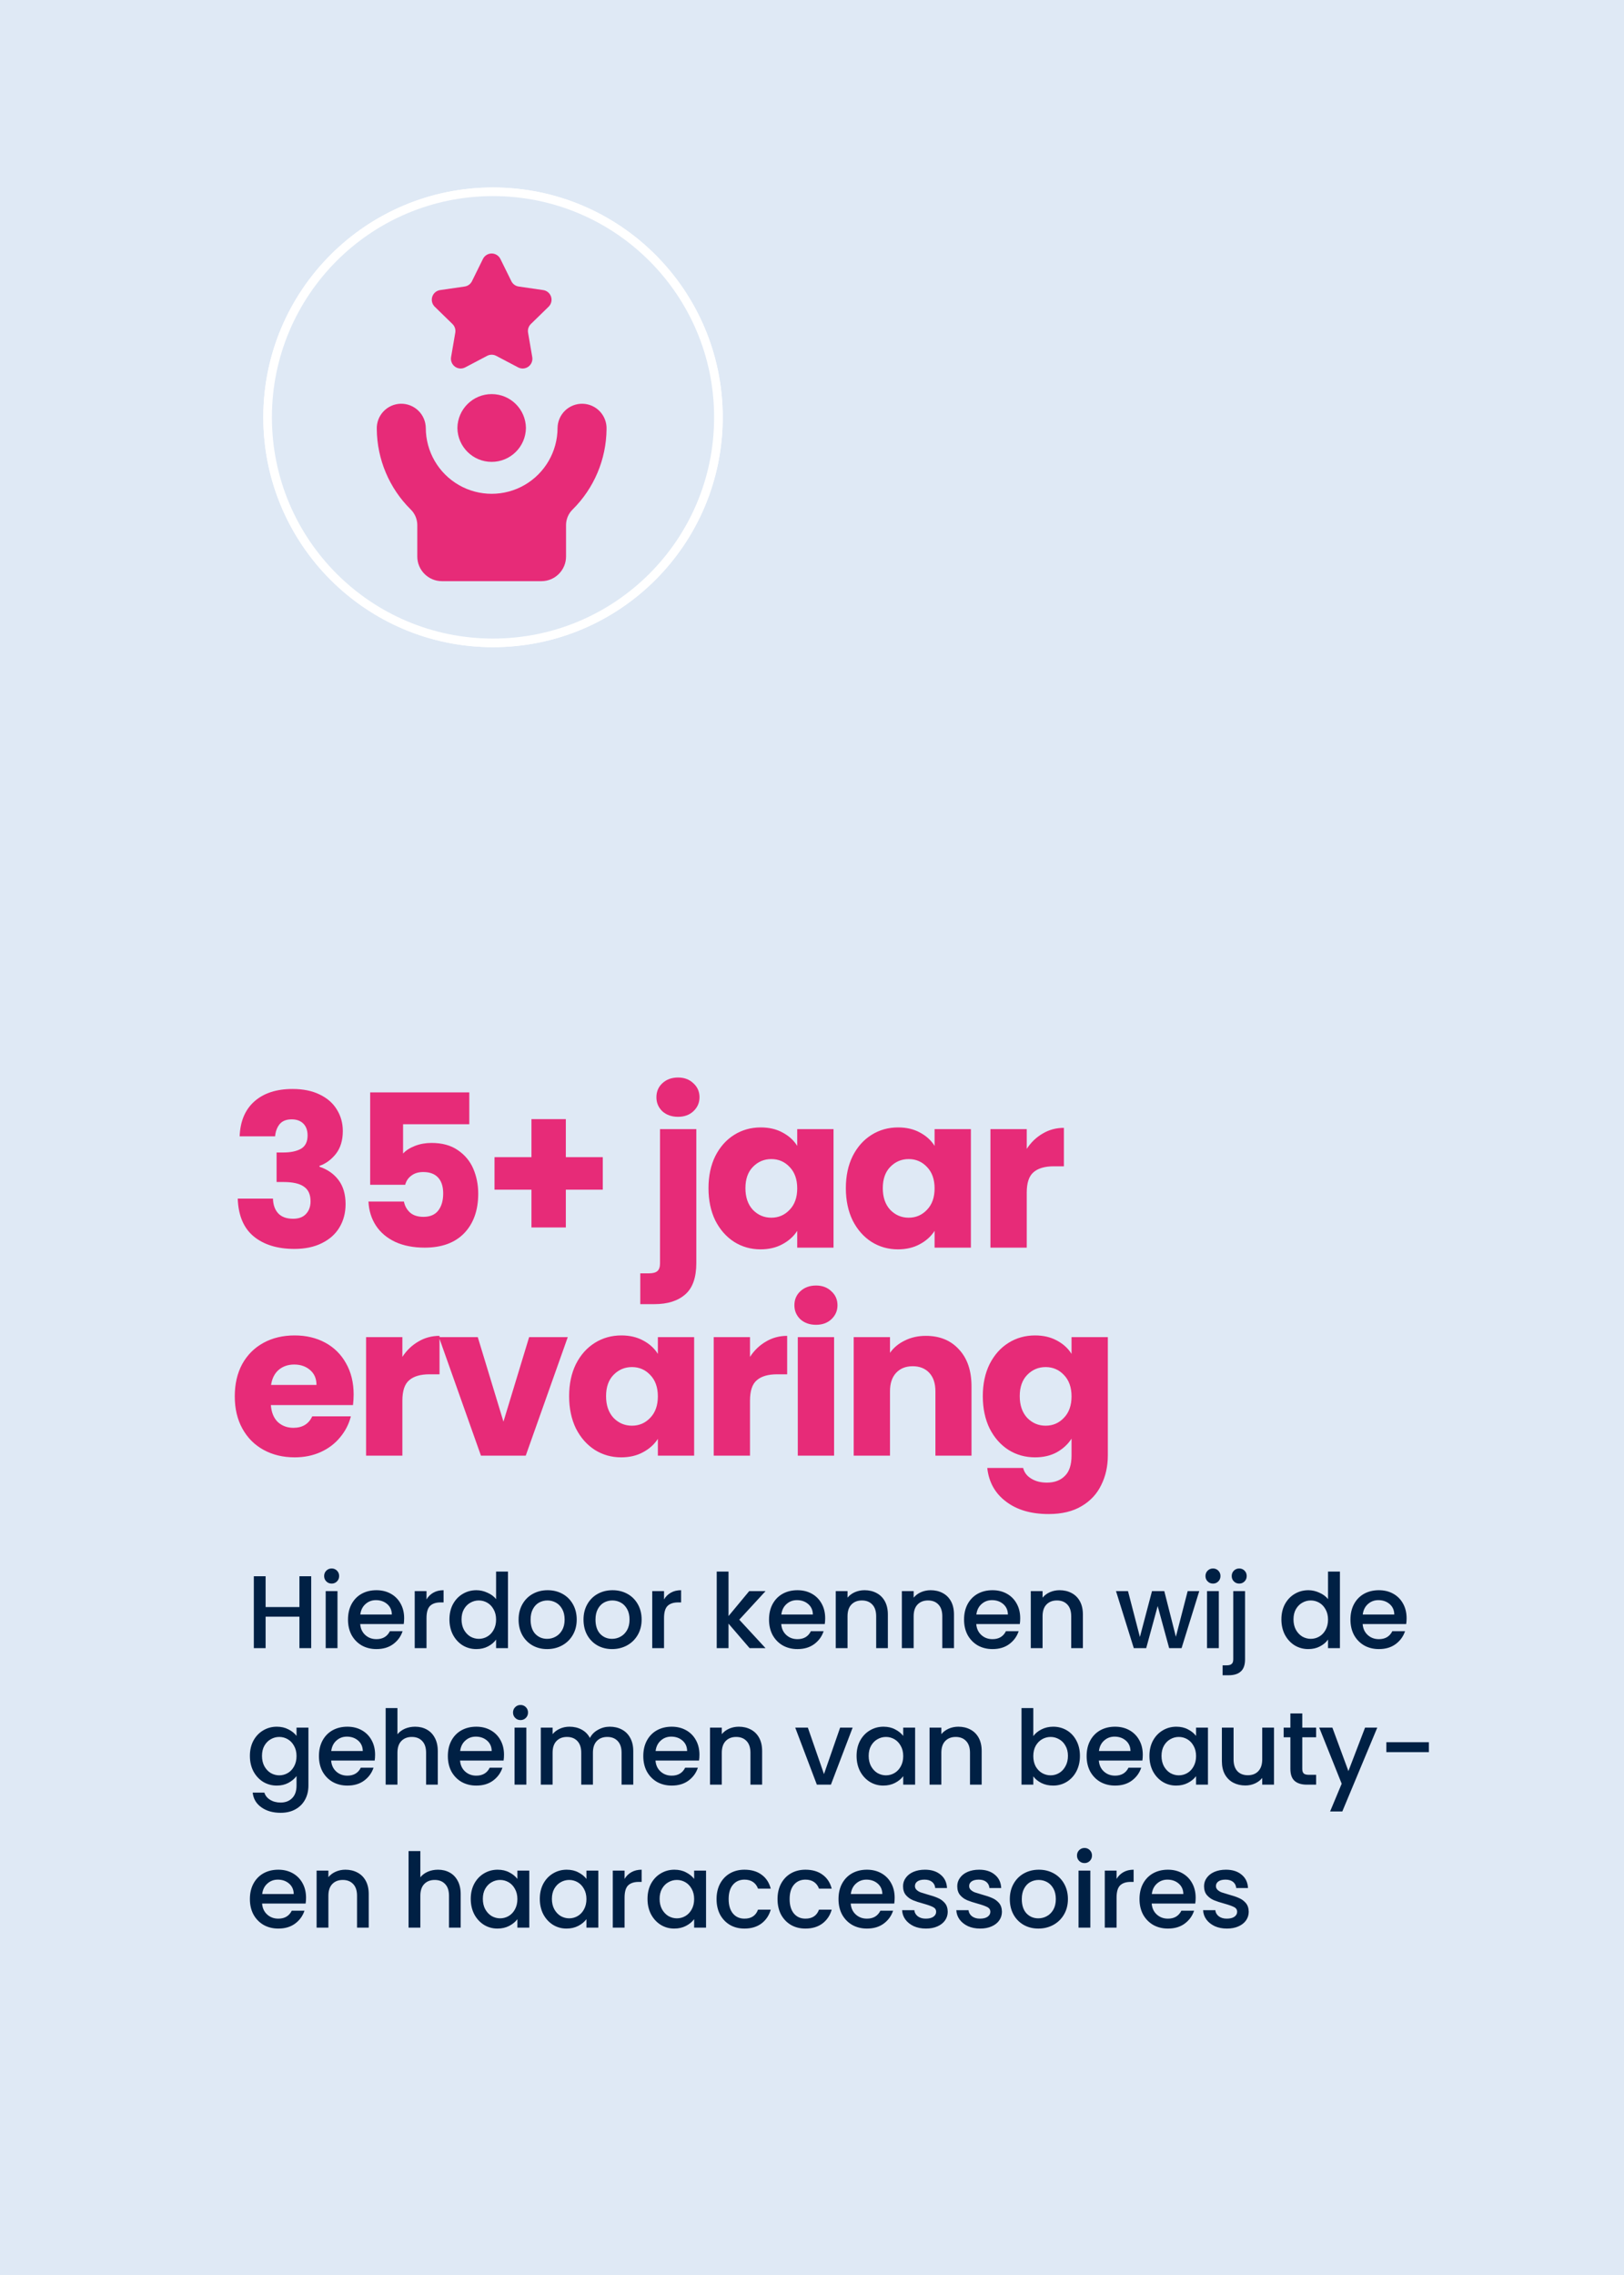 <svg xmlns="http://www.w3.org/2000/svg" width="250" height="350" viewBox="0 0 250 350" fill="none"><rect x="0" y="0" width="250" height="350" fill="#333333" stroke="none"/><g clip-path="url(#clip0_1364_1004)"><path d="M258.51 -8.5H-8.5V358.51H258.51V-8.5Z" fill="#DFE9F5"/><g clip-path="url(#clip1_1364_1004)"><path d="M242.626 12.481H6.482V337.065H242.626V12.481Z" fill="#DFE9F5"/><path d="M75.894 29.506C95.058 29.506 110.594 45.041 110.594 64.205C110.594 83.369 95.058 98.904 75.894 98.904C56.731 98.904 41.195 83.369 41.195 64.205C41.195 45.041 56.731 29.506 75.894 29.506Z" fill="#BCE5DF" stroke="white" stroke-width="1.327"/><path d="M36.892 174.823C36.979 172.492 37.742 170.695 39.179 169.431C40.617 168.168 42.567 167.536 45.029 167.536C46.662 167.536 48.056 167.819 49.211 168.386C50.387 168.952 51.27 169.725 51.858 170.706C52.468 171.686 52.773 172.786 52.773 174.006C52.773 175.444 52.413 176.62 51.694 177.535C50.976 178.428 50.137 179.038 49.178 179.365V179.496C50.42 179.91 51.4 180.596 52.119 181.554C52.838 182.513 53.198 183.744 53.198 185.247C53.198 186.597 52.882 187.795 52.25 188.841C51.64 189.865 50.736 190.671 49.538 191.259C48.361 191.847 46.956 192.141 45.323 192.141C42.709 192.141 40.617 191.499 39.049 190.213C37.502 188.928 36.685 186.989 36.598 184.397H42.022C42.044 185.356 42.316 186.118 42.839 186.684C43.362 187.229 44.124 187.501 45.127 187.501C45.976 187.501 46.63 187.262 47.087 186.782C47.566 186.281 47.806 185.628 47.806 184.822C47.806 183.776 47.468 183.025 46.793 182.567C46.139 182.088 45.083 181.848 43.623 181.848H42.578V177.306H43.623C44.734 177.306 45.628 177.121 46.303 176.751C47 176.359 47.349 175.672 47.349 174.692C47.349 173.908 47.131 173.298 46.695 172.862C46.259 172.427 45.66 172.209 44.898 172.209C44.07 172.209 43.449 172.459 43.035 172.96C42.643 173.461 42.414 174.082 42.349 174.823H36.892ZM72.244 172.96H62.049V177.47C62.485 176.99 63.095 176.598 63.879 176.293C64.663 175.988 65.513 175.836 66.428 175.836C68.062 175.836 69.412 176.206 70.48 176.947C71.569 177.688 72.364 178.646 72.865 179.822C73.366 180.999 73.617 182.273 73.617 183.646C73.617 186.194 72.898 188.22 71.46 189.723C70.022 191.205 67.996 191.945 65.382 191.945C63.64 191.945 62.126 191.651 60.84 191.063C59.555 190.453 58.564 189.614 57.867 188.547C57.17 187.48 56.788 186.249 56.723 184.855H62.18C62.311 185.53 62.627 186.096 63.128 186.554C63.629 186.989 64.315 187.207 65.186 187.207C66.21 187.207 66.973 186.88 67.474 186.227C67.975 185.573 68.225 184.702 68.225 183.613C68.225 182.545 67.964 181.728 67.441 181.162C66.918 180.596 66.156 180.313 65.154 180.313C64.413 180.313 63.803 180.498 63.324 180.868C62.844 181.217 62.529 181.685 62.376 182.273H56.984V168.059H72.244V172.96ZM92.792 183.025H87.106V188.841H81.812V183.025H76.127V178.025H81.812V172.176H87.106V178.025H92.792V183.025ZM104.381 171.817C103.401 171.817 102.595 171.533 101.963 170.967C101.353 170.379 101.049 169.66 101.049 168.81C101.049 167.939 101.353 167.22 101.963 166.654C102.595 166.066 103.401 165.772 104.381 165.772C105.34 165.772 106.124 166.066 106.734 166.654C107.366 167.22 107.682 167.939 107.682 168.81C107.682 169.66 107.366 170.379 106.734 170.967C106.124 171.533 105.34 171.817 104.381 171.817ZM107.192 194.298C107.192 196.542 106.625 198.154 105.492 199.134C104.36 200.136 102.78 200.637 100.754 200.637H98.565V195.899H99.905C100.515 195.899 100.95 195.779 101.212 195.54C101.473 195.3 101.604 194.908 101.604 194.363V173.712H107.192V194.298ZM109.066 182.796C109.066 180.922 109.415 179.278 110.112 177.862C110.831 176.446 111.8 175.357 113.02 174.594C114.24 173.832 115.601 173.45 117.105 173.45C118.39 173.45 119.512 173.712 120.47 174.235C121.451 174.758 122.202 175.444 122.725 176.293V173.712H128.313V191.945H122.725V189.364C122.18 190.213 121.418 190.9 120.438 191.422C119.479 191.945 118.357 192.207 117.072 192.207C115.591 192.207 114.24 191.825 113.02 191.063C111.8 190.279 110.831 189.179 110.112 187.763C109.415 186.325 109.066 184.669 109.066 182.796ZM122.725 182.829C122.725 181.434 122.333 180.334 121.549 179.528C120.786 178.722 119.849 178.319 118.738 178.319C117.627 178.319 116.68 178.722 115.896 179.528C115.133 180.313 114.752 181.402 114.752 182.796C114.752 184.19 115.133 185.301 115.896 186.129C116.68 186.935 117.627 187.338 118.738 187.338C119.849 187.338 120.786 186.935 121.549 186.129C122.333 185.323 122.725 184.223 122.725 182.829ZM130.212 182.796C130.212 180.922 130.561 179.278 131.258 177.862C131.977 176.446 132.946 175.357 134.166 174.594C135.386 173.832 136.747 173.45 138.251 173.45C139.536 173.45 140.658 173.712 141.616 174.235C142.596 174.758 143.348 175.444 143.871 176.293V173.712H149.459V191.945H143.871V189.364C143.326 190.213 142.564 190.9 141.584 191.422C140.625 191.945 139.503 192.207 138.218 192.207C136.737 192.207 135.386 191.825 134.166 191.063C132.946 190.279 131.977 189.179 131.258 187.763C130.561 186.325 130.212 184.669 130.212 182.796ZM143.871 182.829C143.871 181.434 143.479 180.334 142.695 179.528C141.932 178.722 140.995 178.319 139.884 178.319C138.773 178.319 137.826 178.722 137.042 179.528C136.279 180.313 135.898 181.402 135.898 182.796C135.898 184.19 136.279 185.301 137.042 186.129C137.826 186.935 138.773 187.338 139.884 187.338C140.995 187.338 141.932 186.935 142.695 186.129C143.479 185.323 143.871 184.223 143.871 182.829ZM158.057 176.751C158.71 175.749 159.527 174.964 160.507 174.398C161.488 173.81 162.577 173.516 163.775 173.516V179.43H162.239C160.845 179.43 159.799 179.735 159.102 180.345C158.405 180.933 158.057 181.979 158.057 183.482V191.945H152.469V173.712H158.057V176.751ZM54.439 214.535C54.439 215.057 54.407 215.602 54.341 216.168H41.696C41.783 217.301 42.142 218.172 42.774 218.782C43.427 219.371 44.222 219.665 45.159 219.665C46.553 219.665 47.523 219.077 48.067 217.9H54.014C53.709 219.098 53.154 220.177 52.348 221.135C51.564 222.094 50.573 222.845 49.374 223.39C48.176 223.934 46.837 224.207 45.355 224.207C43.569 224.207 41.979 223.825 40.584 223.063C39.19 222.301 38.101 221.211 37.317 219.795C36.533 218.379 36.141 216.724 36.141 214.829C36.141 212.933 36.522 211.278 37.284 209.862C38.068 208.446 39.158 207.357 40.552 206.594C41.946 205.832 43.547 205.45 45.355 205.45C47.12 205.45 48.688 205.821 50.061 206.561C51.433 207.302 52.501 208.359 53.263 209.731C54.047 211.103 54.439 212.705 54.439 214.535ZM48.721 213.064C48.721 212.106 48.394 211.343 47.741 210.777C47.087 210.21 46.27 209.927 45.29 209.927C44.353 209.927 43.558 210.199 42.904 210.744C42.273 211.289 41.881 212.062 41.728 213.064H48.721ZM61.943 208.751C62.596 207.749 63.413 206.964 64.394 206.398C65.374 205.81 66.463 205.516 67.661 205.516V211.43H66.125C64.731 211.43 63.686 211.735 62.989 212.345C62.291 212.933 61.943 213.979 61.943 215.482V223.945H56.355V205.712H61.943V208.751ZM77.502 218.717L81.456 205.712H87.403L80.933 223.945H74.038L67.568 205.712H73.548L77.502 218.717ZM87.612 214.796C87.612 212.922 87.96 211.278 88.657 209.862C89.376 208.446 90.346 207.357 91.566 206.594C92.786 205.832 94.147 205.45 95.65 205.45C96.936 205.45 98.057 205.712 99.016 206.235C99.996 206.758 100.748 207.444 101.271 208.293V205.712H106.858V223.945H101.271V221.364C100.726 222.213 99.964 222.9 98.983 223.422C98.025 223.945 96.903 224.207 95.618 224.207C94.136 224.207 92.786 223.825 91.566 223.063C90.346 222.279 89.376 221.179 88.657 219.763C87.96 218.325 87.612 216.669 87.612 214.796ZM101.271 214.829C101.271 213.434 100.879 212.334 100.094 211.528C99.332 210.722 98.395 210.319 97.284 210.319C96.173 210.319 95.225 210.722 94.441 211.528C93.679 212.313 93.298 213.402 93.298 214.796C93.298 216.19 93.679 217.301 94.441 218.129C95.225 218.935 96.173 219.338 97.284 219.338C98.395 219.338 99.332 218.935 100.094 218.129C100.879 217.323 101.271 216.223 101.271 214.829ZM115.456 208.751C116.11 207.749 116.927 206.964 117.907 206.398C118.888 205.81 119.977 205.516 121.175 205.516V211.43H119.639C118.245 211.43 117.199 211.735 116.502 212.345C115.805 212.933 115.456 213.979 115.456 215.482V223.945H109.869V205.712H115.456V208.751ZM125.624 203.817C124.644 203.817 123.838 203.533 123.206 202.967C122.596 202.379 122.291 201.66 122.291 200.81C122.291 199.939 122.596 199.22 123.206 198.654C123.838 198.066 124.644 197.772 125.624 197.772C126.582 197.772 127.367 198.066 127.977 198.654C128.608 199.22 128.924 199.939 128.924 200.81C128.924 201.66 128.608 202.379 127.977 202.967C127.367 203.533 126.582 203.817 125.624 203.817ZM128.401 205.712V223.945H122.814V205.712H128.401ZM142.529 205.516C144.664 205.516 146.363 206.213 147.626 207.607C148.912 208.98 149.554 210.875 149.554 213.293V223.945H143.999V214.044C143.999 212.824 143.683 211.877 143.052 211.202C142.42 210.526 141.57 210.189 140.503 210.189C139.435 210.189 138.586 210.526 137.954 211.202C137.322 211.877 137.007 212.824 137.007 214.044V223.945H131.419V205.712H137.007V208.13C137.573 207.324 138.335 206.692 139.294 206.235C140.252 205.755 141.331 205.516 142.529 205.516ZM159.333 205.45C160.618 205.45 161.74 205.712 162.698 206.235C163.679 206.758 164.43 207.444 164.953 208.293V205.712H170.541V223.913C170.541 225.59 170.203 227.104 169.528 228.455C168.874 229.827 167.861 230.916 166.489 231.722C165.138 232.528 163.45 232.931 161.424 232.931C158.723 232.931 156.533 232.289 154.856 231.003C153.179 229.74 152.22 228.019 151.98 225.841H157.503C157.677 226.538 158.091 227.082 158.744 227.474C159.398 227.888 160.204 228.095 161.163 228.095C162.317 228.095 163.232 227.758 163.907 227.082C164.604 226.429 164.953 225.372 164.953 223.913V221.331C164.408 222.181 163.657 222.878 162.698 223.422C161.74 223.945 160.618 224.207 159.333 224.207C157.83 224.207 156.468 223.825 155.248 223.063C154.028 222.279 153.059 221.179 152.34 219.763C151.643 218.325 151.294 216.669 151.294 214.796C151.294 212.922 151.643 211.278 152.34 209.862C153.059 208.446 154.028 207.357 155.248 206.594C156.468 205.832 157.83 205.45 159.333 205.45ZM164.953 214.829C164.953 213.434 164.561 212.334 163.777 211.528C163.014 210.722 162.077 210.319 160.966 210.319C159.855 210.319 158.908 210.722 158.124 211.528C157.361 212.313 156.98 213.402 156.98 214.796C156.98 216.19 157.361 217.301 158.124 218.129C158.908 218.935 159.855 219.338 160.966 219.338C162.077 219.338 163.014 218.935 163.777 218.129C164.561 217.323 164.953 216.223 164.953 214.829Z" fill="#E72B78"/><path d="M47.908 242.498V253.562H46.093V248.722H40.888V253.562H39.073V242.498H40.888V247.242H46.093V242.498H47.908ZM51.061 243.628C50.732 243.628 50.456 243.517 50.233 243.294C50.011 243.071 49.899 242.795 49.899 242.466C49.899 242.137 50.011 241.861 50.233 241.638C50.456 241.415 50.732 241.304 51.061 241.304C51.38 241.304 51.65 241.415 51.873 241.638C52.096 241.861 52.207 242.137 52.207 242.466C52.207 242.795 52.096 243.071 51.873 243.294C51.65 243.517 51.38 243.628 51.061 243.628ZM51.953 244.79V253.562H50.138V244.79H51.953ZM62.215 248.961C62.215 249.29 62.194 249.587 62.152 249.852H55.45C55.503 250.553 55.763 251.115 56.23 251.54C56.697 251.964 57.27 252.177 57.949 252.177C58.925 252.177 59.615 251.768 60.019 250.951H61.977C61.711 251.757 61.228 252.421 60.528 252.941C59.838 253.45 58.978 253.705 57.949 253.705C57.111 253.705 56.357 253.519 55.688 253.148C55.031 252.766 54.511 252.235 54.128 251.556C53.757 250.866 53.571 250.07 53.571 249.168C53.571 248.266 53.752 247.475 54.112 246.796C54.484 246.106 54.999 245.575 55.657 245.204C56.325 244.832 57.089 244.647 57.949 244.647C58.777 244.647 59.514 244.827 60.162 245.188C60.809 245.549 61.313 246.058 61.674 246.716C62.035 247.364 62.215 248.112 62.215 248.961ZM60.321 248.388C60.31 247.719 60.072 247.183 59.605 246.78C59.138 246.377 58.559 246.175 57.869 246.175C57.243 246.175 56.707 246.377 56.262 246.78C55.816 247.173 55.55 247.709 55.466 248.388H60.321ZM65.657 246.064C65.922 245.618 66.272 245.273 66.708 245.029C67.153 244.774 67.679 244.647 68.284 244.647V246.525H67.822C67.111 246.525 66.57 246.706 66.198 247.066C65.837 247.427 65.657 248.053 65.657 248.945V253.562H63.842V244.79H65.657V246.064ZM69.188 249.136C69.188 248.255 69.368 247.475 69.729 246.796C70.1 246.117 70.599 245.591 71.225 245.22C71.862 244.838 72.568 244.647 73.343 244.647C73.916 244.647 74.478 244.774 75.03 245.029C75.592 245.273 76.038 245.602 76.367 246.016V241.781H78.198V253.562H76.367V252.24C76.07 252.665 75.656 253.015 75.126 253.291C74.606 253.567 74.006 253.705 73.327 253.705C72.562 253.705 71.862 253.514 71.225 253.132C70.599 252.739 70.1 252.198 69.729 251.508C69.368 250.808 69.188 250.017 69.188 249.136ZM76.367 249.168C76.367 248.563 76.24 248.038 75.985 247.592C75.741 247.146 75.417 246.806 75.014 246.573C74.611 246.34 74.176 246.223 73.709 246.223C73.242 246.223 72.807 246.34 72.403 246.573C72 246.796 71.671 247.13 71.416 247.576C71.172 248.011 71.05 248.531 71.05 249.136C71.05 249.741 71.172 250.272 71.416 250.728C71.671 251.184 72 251.534 72.403 251.779C72.817 252.012 73.252 252.129 73.709 252.129C74.176 252.129 74.611 252.012 75.014 251.779C75.417 251.545 75.741 251.205 75.985 250.76C76.24 250.303 76.367 249.773 76.367 249.168ZM84.227 253.705C83.399 253.705 82.651 253.519 81.982 253.148C81.314 252.766 80.788 252.235 80.406 251.556C80.024 250.866 79.833 250.07 79.833 249.168C79.833 248.276 80.03 247.486 80.422 246.796C80.815 246.106 81.351 245.575 82.03 245.204C82.709 244.832 83.468 244.647 84.307 244.647C85.145 244.647 85.904 244.832 86.583 245.204C87.262 245.575 87.798 246.106 88.191 246.796C88.584 247.486 88.78 248.276 88.78 249.168C88.78 250.059 88.578 250.85 88.175 251.54C87.772 252.23 87.22 252.766 86.519 253.148C85.83 253.519 85.065 253.705 84.227 253.705ZM84.227 252.129C84.694 252.129 85.129 252.017 85.532 251.794C85.946 251.572 86.281 251.237 86.535 250.792C86.79 250.346 86.917 249.805 86.917 249.168C86.917 248.531 86.795 247.995 86.551 247.56C86.307 247.114 85.984 246.78 85.58 246.557C85.177 246.334 84.742 246.223 84.275 246.223C83.808 246.223 83.373 246.334 82.969 246.557C82.577 246.78 82.264 247.114 82.03 247.56C81.797 247.995 81.68 248.531 81.68 249.168C81.68 250.112 81.919 250.845 82.396 251.365C82.885 251.874 83.495 252.129 84.227 252.129ZM94.219 253.705C93.392 253.705 92.643 253.519 91.975 253.148C91.306 252.766 90.781 252.235 90.399 251.556C90.017 250.866 89.826 250.07 89.826 249.168C89.826 248.276 90.022 247.486 90.415 246.796C90.807 246.106 91.343 245.575 92.023 245.204C92.702 244.832 93.461 244.647 94.299 244.647C95.138 244.647 95.896 244.832 96.576 245.204C97.255 245.575 97.791 246.106 98.183 246.796C98.576 247.486 98.772 248.276 98.772 249.168C98.772 250.059 98.571 250.85 98.167 251.54C97.764 252.23 97.212 252.766 96.512 253.148C95.822 253.519 95.058 253.705 94.219 253.705ZM94.219 252.129C94.686 252.129 95.121 252.017 95.525 251.794C95.939 251.572 96.273 251.237 96.528 250.792C96.782 250.346 96.91 249.805 96.91 249.168C96.91 248.531 96.788 247.995 96.544 247.56C96.3 247.114 95.976 246.78 95.573 246.557C95.169 246.334 94.734 246.223 94.267 246.223C93.8 246.223 93.365 246.334 92.962 246.557C92.569 246.78 92.256 247.114 92.023 247.56C91.789 247.995 91.672 248.531 91.672 249.168C91.672 250.112 91.911 250.845 92.389 251.365C92.877 251.874 93.487 252.129 94.219 252.129ZM102.222 246.064C102.487 245.618 102.837 245.273 103.273 245.029C103.718 244.774 104.244 244.647 104.849 244.647V246.525H104.387C103.676 246.525 103.135 246.706 102.763 247.066C102.402 247.427 102.222 248.053 102.222 248.945V253.562H100.407V244.79H102.222V246.064ZM113.804 249.184L117.848 253.562H115.396L112.148 249.789V253.562H110.334V241.781H112.148V248.627L115.332 244.79H117.848L113.804 249.184ZM127.028 248.961C127.028 249.29 127.007 249.587 126.965 249.852H120.263C120.316 250.553 120.576 251.115 121.043 251.54C121.51 251.964 122.083 252.177 122.762 252.177C123.738 252.177 124.428 251.768 124.831 250.951H126.79C126.524 251.757 126.041 252.421 125.341 252.941C124.651 253.45 123.791 253.705 122.762 253.705C121.924 253.705 121.17 253.519 120.501 253.148C119.843 252.766 119.323 252.235 118.941 251.556C118.57 250.866 118.384 250.07 118.384 249.168C118.384 248.266 118.565 247.475 118.925 246.796C119.297 246.106 119.812 245.575 120.47 245.204C121.138 244.832 121.902 244.647 122.762 244.647C123.59 244.647 124.327 244.827 124.975 245.188C125.622 245.549 126.126 246.058 126.487 246.716C126.848 247.364 127.028 248.112 127.028 248.961ZM125.134 248.388C125.123 247.719 124.885 247.183 124.418 246.78C123.951 246.377 123.372 246.175 122.682 246.175C122.056 246.175 121.52 246.377 121.075 246.78C120.629 247.173 120.363 247.709 120.279 248.388H125.134ZM133.081 244.647C133.77 244.647 134.386 244.79 134.927 245.077C135.479 245.363 135.909 245.788 136.217 246.35C136.524 246.913 136.678 247.592 136.678 248.388V253.562H134.879V248.658C134.879 247.873 134.683 247.273 134.29 246.86C133.898 246.435 133.362 246.223 132.683 246.223C132.003 246.223 131.462 246.435 131.059 246.86C130.666 247.273 130.47 247.873 130.47 248.658V253.562H128.655V244.79H130.47V245.793C130.767 245.432 131.144 245.151 131.6 244.949C132.067 244.748 132.561 244.647 133.081 244.647ZM143.26 244.647C143.949 244.647 144.565 244.79 145.106 245.077C145.658 245.363 146.088 245.788 146.396 246.35C146.703 246.913 146.857 247.592 146.857 248.388V253.562H145.058V248.658C145.058 247.873 144.862 247.273 144.469 246.86C144.077 246.435 143.541 246.223 142.862 246.223C142.182 246.223 141.641 246.435 141.238 246.86C140.845 247.273 140.649 247.873 140.649 248.658V253.562H138.834V244.79H140.649V245.793C140.946 245.432 141.323 245.151 141.779 244.949C142.246 244.748 142.74 244.647 143.26 244.647ZM157.052 248.961C157.052 249.29 157.031 249.587 156.988 249.852H150.286C150.34 250.553 150.6 251.115 151.067 251.54C151.533 251.964 152.107 252.177 152.786 252.177C153.762 252.177 154.452 251.768 154.855 250.951H156.813C156.548 251.757 156.065 252.421 155.365 252.941C154.675 253.45 153.815 253.705 152.786 253.705C151.947 253.705 151.194 253.519 150.525 253.148C149.867 252.766 149.347 252.235 148.965 251.556C148.594 250.866 148.408 250.07 148.408 249.168C148.408 248.266 148.588 247.475 148.949 246.796C149.321 246.106 149.835 245.575 150.493 245.204C151.162 244.832 151.926 244.647 152.786 244.647C153.614 244.647 154.351 244.827 154.999 245.188C155.646 245.549 156.15 246.058 156.511 246.716C156.872 247.364 157.052 248.112 157.052 248.961ZM155.158 248.388C155.147 247.719 154.908 247.183 154.441 246.78C153.974 246.377 153.396 246.175 152.706 246.175C152.08 246.175 151.544 246.377 151.098 246.78C150.653 247.173 150.387 247.709 150.302 248.388H155.158ZM163.104 244.647C163.794 244.647 164.41 244.79 164.951 245.077C165.503 245.363 165.933 245.788 166.241 246.35C166.548 246.913 166.702 247.592 166.702 248.388V253.562H164.903V248.658C164.903 247.873 164.707 247.273 164.314 246.86C163.922 246.435 163.386 246.223 162.706 246.223C162.027 246.223 161.486 246.435 161.083 246.86C160.69 247.273 160.494 247.873 160.494 248.658V253.562H158.679V244.79H160.494V245.793C160.791 245.432 161.168 245.151 161.624 244.949C162.091 244.748 162.584 244.647 163.104 244.647ZM184.614 244.79L181.892 253.562H179.982L178.215 247.082L176.448 253.562H174.537L171.799 244.79H173.646L175.477 251.842L177.339 244.79H179.233L181.016 251.81L182.831 244.79H184.614ZM186.734 243.628C186.405 243.628 186.13 243.517 185.907 243.294C185.684 243.071 185.572 242.795 185.572 242.466C185.572 242.137 185.684 241.861 185.907 241.638C186.13 241.415 186.405 241.304 186.734 241.304C187.053 241.304 187.323 241.415 187.546 241.638C187.769 241.861 187.881 242.137 187.881 242.466C187.881 242.795 187.769 243.071 187.546 243.294C187.323 243.517 187.053 243.628 186.734 243.628ZM187.626 244.79V253.562H185.811V244.79H187.626ZM190.773 243.628C190.444 243.628 190.168 243.517 189.945 243.294C189.722 243.071 189.611 242.795 189.611 242.466C189.611 242.137 189.722 241.861 189.945 241.638C190.168 241.415 190.444 241.304 190.773 241.304C191.091 241.304 191.362 241.415 191.585 241.638C191.807 241.861 191.919 242.137 191.919 242.466C191.919 242.795 191.807 243.071 191.585 243.294C191.362 243.517 191.091 243.628 190.773 243.628ZM191.664 255.281C191.664 256.14 191.447 256.761 191.012 257.143C190.587 257.536 189.966 257.732 189.149 257.732H188.21V256.204H188.831C189.202 256.204 189.462 256.13 189.611 255.981C189.77 255.843 189.849 255.61 189.849 255.281V244.79H191.664V255.281ZM197.259 249.136C197.259 248.255 197.439 247.475 197.8 246.796C198.172 246.117 198.67 245.591 199.296 245.22C199.933 244.838 200.639 244.647 201.414 244.647C201.987 244.647 202.549 244.774 203.101 245.029C203.664 245.273 204.109 245.602 204.438 246.016V241.781H206.269V253.562H204.438V252.24C204.141 252.665 203.727 253.015 203.197 253.291C202.677 253.567 202.077 253.705 201.398 253.705C200.634 253.705 199.933 253.514 199.296 253.132C198.67 252.739 198.172 252.198 197.8 251.508C197.439 250.808 197.259 250.017 197.259 249.136ZM204.438 249.168C204.438 248.563 204.311 248.038 204.056 247.592C203.812 247.146 203.489 246.806 203.085 246.573C202.682 246.34 202.247 246.223 201.78 246.223C201.313 246.223 200.878 246.34 200.475 246.573C200.071 246.796 199.742 247.13 199.488 247.576C199.243 248.011 199.121 248.531 199.121 249.136C199.121 249.741 199.243 250.272 199.488 250.728C199.742 251.184 200.071 251.534 200.475 251.779C200.888 252.012 201.324 252.129 201.78 252.129C202.247 252.129 202.682 252.012 203.085 251.779C203.489 251.545 203.812 251.205 204.056 250.76C204.311 250.303 204.438 249.773 204.438 249.168ZM216.533 248.961C216.533 249.29 216.512 249.587 216.469 249.852H209.767C209.82 250.553 210.08 251.115 210.547 251.54C211.014 251.964 211.587 252.177 212.266 252.177C213.243 252.177 213.933 251.768 214.336 250.951H216.294C216.029 251.757 215.546 252.421 214.845 252.941C214.155 253.45 213.296 253.705 212.266 253.705C211.428 253.705 210.674 253.519 210.006 253.148C209.348 252.766 208.828 252.235 208.446 251.556C208.074 250.866 207.889 250.07 207.889 249.168C207.889 248.266 208.069 247.475 208.43 246.796C208.801 246.106 209.316 245.575 209.974 245.204C210.643 244.832 211.407 244.647 212.266 244.647C213.094 244.647 213.832 244.827 214.479 245.188C215.127 245.549 215.631 246.058 215.991 246.716C216.352 247.364 216.533 248.112 216.533 248.961ZM214.638 248.388C214.628 247.719 214.389 247.183 213.922 246.78C213.455 246.377 212.877 246.175 212.187 246.175C211.561 246.175 211.025 246.377 210.579 246.78C210.133 247.173 209.868 247.709 209.783 248.388H214.638ZM42.607 265.647C43.286 265.647 43.886 265.785 44.406 266.061C44.936 266.326 45.35 266.66 45.648 267.064V265.79H47.478V274.705C47.478 275.511 47.308 276.228 46.969 276.854C46.629 277.491 46.136 277.989 45.488 278.35C44.852 278.711 44.087 278.892 43.196 278.892C42.007 278.892 41.02 278.61 40.235 278.048C39.45 277.496 39.004 276.742 38.898 275.787H40.697C40.835 276.244 41.126 276.61 41.572 276.886C42.029 277.172 42.57 277.316 43.196 277.316C43.928 277.316 44.517 277.093 44.963 276.647C45.419 276.201 45.648 275.554 45.648 274.705V273.24C45.34 273.654 44.92 274.004 44.39 274.291C43.87 274.567 43.276 274.705 42.607 274.705C41.843 274.705 41.142 274.514 40.506 274.132C39.879 273.739 39.381 273.198 39.009 272.508C38.648 271.808 38.468 271.017 38.468 270.136C38.468 269.255 38.648 268.475 39.009 267.796C39.381 267.117 39.879 266.591 40.506 266.22C41.142 265.838 41.843 265.647 42.607 265.647ZM45.648 270.168C45.648 269.563 45.52 269.038 45.265 268.592C45.021 268.146 44.698 267.806 44.294 267.573C43.891 267.34 43.456 267.223 42.989 267.223C42.522 267.223 42.087 267.34 41.684 267.573C41.28 267.796 40.951 268.13 40.697 268.576C40.453 269.011 40.331 269.531 40.331 270.136C40.331 270.741 40.453 271.272 40.697 271.728C40.951 272.184 41.28 272.534 41.684 272.779C42.097 273.012 42.533 273.129 42.989 273.129C43.456 273.129 43.891 273.012 44.294 272.779C44.698 272.545 45.021 272.205 45.265 271.76C45.52 271.303 45.648 270.773 45.648 270.168ZM57.742 269.961C57.742 270.29 57.721 270.587 57.678 270.852H50.976C51.029 271.553 51.289 272.115 51.756 272.54C52.223 272.964 52.796 273.177 53.475 273.177C54.452 273.177 55.142 272.768 55.545 271.951H57.503C57.238 272.757 56.755 273.421 56.054 273.941C55.365 274.45 54.505 274.705 53.475 274.705C52.637 274.705 51.884 274.519 51.215 274.148C50.557 273.766 50.037 273.235 49.655 272.556C49.283 271.866 49.098 271.07 49.098 270.168C49.098 269.266 49.278 268.475 49.639 267.796C50.01 267.106 50.525 266.575 51.183 266.204C51.852 265.832 52.616 265.647 53.475 265.647C54.303 265.647 55.041 265.827 55.688 266.188C56.336 266.549 56.84 267.058 57.201 267.716C57.561 268.364 57.742 269.112 57.742 269.961ZM55.847 269.388C55.837 268.719 55.598 268.183 55.131 267.78C54.664 267.377 54.086 267.175 53.396 267.175C52.77 267.175 52.234 267.377 51.788 267.78C51.342 268.173 51.077 268.709 50.992 269.388H55.847ZM63.906 265.647C64.574 265.647 65.168 265.79 65.689 266.077C66.219 266.363 66.633 266.788 66.93 267.35C67.238 267.913 67.392 268.592 67.392 269.388V274.562H65.593V269.658C65.593 268.873 65.397 268.273 65.004 267.86C64.611 267.435 64.075 267.223 63.396 267.223C62.717 267.223 62.176 267.435 61.772 267.86C61.38 268.273 61.183 268.873 61.183 269.658V274.562H59.369V262.781H61.183V266.809C61.491 266.437 61.879 266.151 62.346 265.949C62.823 265.748 63.343 265.647 63.906 265.647ZM77.587 269.961C77.587 270.29 77.566 270.587 77.523 270.852H70.821C70.874 271.553 71.134 272.115 71.601 272.54C72.068 272.964 72.641 273.177 73.32 273.177C74.297 273.177 74.987 272.768 75.39 271.951H77.348C77.083 272.757 76.6 273.421 75.899 273.941C75.21 274.45 74.35 274.705 73.32 274.705C72.482 274.705 71.728 274.519 71.06 274.148C70.402 273.766 69.882 273.235 69.5 272.556C69.128 271.866 68.943 271.07 68.943 270.168C68.943 269.266 69.123 268.475 69.484 267.796C69.855 267.106 70.37 266.575 71.028 266.204C71.697 265.832 72.461 265.647 73.32 265.647C74.148 265.647 74.886 265.827 75.533 266.188C76.18 266.549 76.685 267.058 77.046 267.716C77.406 268.364 77.587 269.112 77.587 269.961ZM75.692 269.388C75.682 268.719 75.443 268.183 74.976 267.78C74.509 267.377 73.931 267.175 73.241 267.175C72.615 267.175 72.079 267.377 71.633 267.78C71.187 268.173 70.922 268.709 70.837 269.388H75.692ZM80.137 264.628C79.808 264.628 79.532 264.517 79.309 264.294C79.086 264.071 78.975 263.795 78.975 263.466C78.975 263.137 79.086 262.861 79.309 262.638C79.532 262.415 79.808 262.304 80.137 262.304C80.455 262.304 80.726 262.415 80.949 262.638C81.171 262.861 81.283 263.137 81.283 263.466C81.283 263.795 81.171 264.071 80.949 264.294C80.726 264.517 80.455 264.628 80.137 264.628ZM81.028 265.79V274.562H79.213V265.79H81.028ZM93.87 265.647C94.56 265.647 95.175 265.79 95.716 266.077C96.268 266.363 96.698 266.788 97.006 267.35C97.324 267.913 97.484 268.592 97.484 269.388V274.562H95.685V269.658C95.685 268.873 95.488 268.273 95.096 267.86C94.703 267.435 94.167 267.223 93.488 267.223C92.809 267.223 92.267 267.435 91.864 267.86C91.471 268.273 91.275 268.873 91.275 269.658V274.562H89.476V269.658C89.476 268.873 89.28 268.273 88.887 267.86C88.495 267.435 87.959 267.223 87.279 267.223C86.6 267.223 86.059 267.435 85.656 267.86C85.263 268.273 85.067 268.873 85.067 269.658V274.562H83.252V265.79H85.067V266.793C85.364 266.432 85.74 266.151 86.197 265.949C86.653 265.748 87.141 265.647 87.661 265.647C88.362 265.647 88.988 265.795 89.54 266.093C90.092 266.39 90.516 266.819 90.813 267.382C91.079 266.851 91.493 266.432 92.055 266.124C92.618 265.806 93.222 265.647 93.87 265.647ZM107.673 269.961C107.673 270.29 107.652 270.587 107.609 270.852H100.907C100.96 271.553 101.22 272.115 101.687 272.54C102.154 272.964 102.727 273.177 103.406 273.177C104.383 273.177 105.073 272.768 105.476 271.951H107.434C107.169 272.757 106.686 273.421 105.985 273.941C105.296 274.45 104.436 274.705 103.406 274.705C102.568 274.705 101.815 274.519 101.146 274.148C100.488 273.766 99.968 273.235 99.586 272.556C99.214 271.866 99.029 271.07 99.029 270.168C99.029 269.266 99.209 268.475 99.57 267.796C99.941 267.106 100.456 266.575 101.114 266.204C101.783 265.832 102.547 265.647 103.406 265.647C104.234 265.647 104.972 265.827 105.619 266.188C106.267 266.549 106.771 267.058 107.132 267.716C107.492 268.364 107.673 269.112 107.673 269.961ZM105.778 269.388C105.768 268.719 105.529 268.183 105.062 267.78C104.595 267.377 104.017 267.175 103.327 267.175C102.701 267.175 102.165 267.377 101.719 267.78C101.273 268.173 101.008 268.709 100.923 269.388H105.778ZM113.725 265.647C114.415 265.647 115.03 265.79 115.572 266.077C116.124 266.363 116.553 266.788 116.861 267.35C117.169 267.913 117.323 268.592 117.323 269.388V274.562H115.524V269.658C115.524 268.873 115.328 268.273 114.935 267.86C114.542 267.435 114.006 267.223 113.327 267.223C112.648 267.223 112.107 267.435 111.703 267.86C111.311 268.273 111.114 268.873 111.114 269.658V274.562H109.3V265.79H111.114V266.793C111.411 266.432 111.788 266.151 112.245 265.949C112.712 265.748 113.205 265.647 113.725 265.647ZM126.845 272.938L129.329 265.79H131.255L127.912 274.562H125.747L122.42 265.79H124.362L126.845 272.938ZM131.863 270.136C131.863 269.255 132.043 268.475 132.404 267.796C132.775 267.117 133.274 266.591 133.9 266.22C134.537 265.838 135.238 265.647 136.002 265.647C136.691 265.647 137.291 265.785 137.8 266.061C138.321 266.326 138.734 266.66 139.042 267.064V265.79H140.873V274.562H139.042V273.256C138.734 273.67 138.315 274.015 137.785 274.291C137.254 274.567 136.649 274.705 135.97 274.705C135.216 274.705 134.526 274.514 133.9 274.132C133.274 273.739 132.775 273.198 132.404 272.508C132.043 271.808 131.863 271.017 131.863 270.136ZM139.042 270.168C139.042 269.563 138.915 269.038 138.66 268.592C138.416 268.146 138.092 267.806 137.689 267.573C137.286 267.34 136.851 267.223 136.384 267.223C135.917 267.223 135.482 267.34 135.078 267.573C134.675 267.796 134.346 268.13 134.091 268.576C133.847 269.011 133.725 269.531 133.725 270.136C133.725 270.741 133.847 271.272 134.091 271.728C134.346 272.184 134.675 272.534 135.078 272.779C135.492 273.012 135.927 273.129 136.384 273.129C136.851 273.129 137.286 273.012 137.689 272.779C138.092 272.545 138.416 272.205 138.66 271.76C138.915 271.303 139.042 270.773 139.042 270.168ZM147.523 265.647C148.213 265.647 148.828 265.79 149.37 266.077C149.921 266.363 150.351 266.788 150.659 267.35C150.967 267.913 151.121 268.592 151.121 269.388V274.562H149.322V269.658C149.322 268.873 149.125 268.273 148.733 267.86C148.34 267.435 147.804 267.223 147.125 267.223C146.446 267.223 145.904 267.435 145.501 267.86C145.108 268.273 144.912 268.873 144.912 269.658V274.562H143.097V265.79H144.912V266.793C145.209 266.432 145.586 266.151 146.042 265.949C146.509 265.748 147.003 265.647 147.523 265.647ZM159.067 267.095C159.375 266.671 159.794 266.326 160.325 266.061C160.866 265.785 161.466 265.647 162.124 265.647C162.898 265.647 163.599 265.832 164.225 266.204C164.851 266.575 165.345 267.106 165.705 267.796C166.066 268.475 166.247 269.255 166.247 270.136C166.247 271.017 166.066 271.808 165.705 272.508C165.345 273.198 164.846 273.739 164.209 274.132C163.583 274.514 162.888 274.705 162.124 274.705C161.444 274.705 160.84 274.572 160.309 274.307C159.789 274.041 159.375 273.702 159.067 273.288V274.562H157.252V262.781H159.067V267.095ZM164.4 270.136C164.4 269.531 164.273 269.011 164.018 268.576C163.774 268.13 163.445 267.796 163.031 267.573C162.628 267.34 162.193 267.223 161.726 267.223C161.269 267.223 160.834 267.34 160.42 267.573C160.017 267.806 159.688 268.146 159.433 268.592C159.189 269.038 159.067 269.563 159.067 270.168C159.067 270.773 159.189 271.303 159.433 271.76C159.688 272.205 160.017 272.545 160.42 272.779C160.834 273.012 161.269 273.129 161.726 273.129C162.193 273.129 162.628 273.012 163.031 272.779C163.445 272.534 163.774 272.184 164.018 271.728C164.273 271.272 164.4 270.741 164.4 270.136ZM175.921 269.961C175.921 270.29 175.9 270.587 175.858 270.852H169.156C169.209 271.553 169.469 272.115 169.936 272.54C170.403 272.964 170.976 273.177 171.655 273.177C172.631 273.177 173.321 272.768 173.725 271.951H175.683C175.417 272.757 174.934 273.421 174.234 273.941C173.544 274.45 172.684 274.705 171.655 274.705C170.817 274.705 170.063 274.519 169.395 274.148C168.737 273.766 168.216 273.235 167.834 272.556C167.463 271.866 167.277 271.07 167.277 270.168C167.277 269.266 167.458 268.475 167.819 267.796C168.19 267.106 168.705 266.575 169.363 266.204C170.031 265.832 170.795 265.647 171.655 265.647C172.483 265.647 173.22 265.827 173.868 266.188C174.515 266.549 175.019 267.058 175.38 267.716C175.741 268.364 175.921 269.112 175.921 269.961ZM174.027 269.388C174.016 268.719 173.778 268.183 173.311 267.78C172.844 267.377 172.265 267.175 171.575 267.175C170.949 267.175 170.413 267.377 169.968 267.78C169.522 268.173 169.257 268.709 169.172 269.388H174.027ZM176.943 270.136C176.943 269.255 177.124 268.475 177.484 267.796C177.856 267.117 178.355 266.591 178.981 266.22C179.618 265.838 180.318 265.647 181.082 265.647C181.772 265.647 182.372 265.785 182.881 266.061C183.401 266.326 183.815 266.66 184.123 267.064V265.79H185.953V274.562H184.123V273.256C183.815 273.67 183.396 274.015 182.865 274.291C182.335 274.567 181.73 274.705 181.05 274.705C180.297 274.705 179.607 274.514 178.981 274.132C178.355 273.739 177.856 273.198 177.484 272.508C177.124 271.808 176.943 271.017 176.943 270.136ZM184.123 270.168C184.123 269.563 183.995 269.038 183.741 268.592C183.497 268.146 183.173 267.806 182.77 267.573C182.366 267.34 181.931 267.223 181.464 267.223C180.997 267.223 180.562 267.34 180.159 267.573C179.756 267.796 179.427 268.13 179.172 268.576C178.928 269.011 178.806 269.531 178.806 270.136C178.806 270.741 178.928 271.272 179.172 271.728C179.427 272.184 179.756 272.534 180.159 272.779C180.573 273.012 181.008 273.129 181.464 273.129C181.931 273.129 182.366 273.012 182.77 272.779C183.173 272.545 183.497 272.205 183.741 271.76C183.995 271.303 184.123 270.773 184.123 270.168ZM196.122 265.79V274.562H194.307V273.527C194.02 273.888 193.644 274.174 193.177 274.386C192.72 274.588 192.232 274.689 191.712 274.689C191.022 274.689 190.401 274.546 189.849 274.259C189.308 273.973 188.878 273.548 188.56 272.986C188.252 272.423 188.098 271.744 188.098 270.948V265.79H189.897V270.677C189.897 271.463 190.094 272.068 190.486 272.492C190.879 272.906 191.415 273.113 192.094 273.113C192.773 273.113 193.309 272.906 193.702 272.492C194.105 272.068 194.307 271.463 194.307 270.677V265.79H196.122ZM200.474 267.271V272.126C200.474 272.455 200.548 272.694 200.697 272.842C200.856 272.98 201.122 273.049 201.493 273.049H202.607V274.562H201.175C200.357 274.562 199.731 274.37 199.296 273.988C198.861 273.606 198.643 272.986 198.643 272.126V267.271H197.609V265.79H198.643V263.609H200.474V265.79H202.607V267.271H200.474ZM212.017 265.79L206.636 278.685H204.758L206.54 274.418L203.086 265.79H205.108L207.575 272.476L210.138 265.79H212.017ZM219.961 268.035V269.563H213.418V268.035H219.961ZM47.112 291.961C47.112 292.29 47.091 292.587 47.048 292.852H40.346C40.399 293.553 40.66 294.115 41.126 294.54C41.593 294.964 42.166 295.177 42.846 295.177C43.822 295.177 44.512 294.768 44.915 293.951H46.873C46.608 294.757 46.125 295.421 45.425 295.941C44.735 296.45 43.875 296.705 42.846 296.705C42.007 296.705 41.254 296.519 40.585 296.148C39.927 295.766 39.407 295.235 39.025 294.556C38.654 293.866 38.468 293.07 38.468 292.168C38.468 291.266 38.648 290.475 39.009 289.796C39.381 289.106 39.895 288.575 40.553 288.204C41.222 287.832 41.986 287.647 42.846 287.647C43.673 287.647 44.411 287.827 45.059 288.188C45.706 288.549 46.21 289.058 46.571 289.716C46.932 290.364 47.112 291.112 47.112 291.961ZM45.218 291.388C45.207 290.719 44.968 290.183 44.501 289.78C44.034 289.377 43.456 289.175 42.766 289.175C42.14 289.175 41.604 289.377 41.158 289.78C40.712 290.173 40.447 290.709 40.362 291.388H45.218ZM53.164 287.647C53.854 287.647 54.47 287.79 55.011 288.077C55.563 288.363 55.993 288.788 56.3 289.35C56.608 289.913 56.762 290.592 56.762 291.388V296.562H54.963V291.658C54.963 290.873 54.767 290.273 54.374 289.86C53.981 289.435 53.446 289.223 52.766 289.223C52.087 289.223 51.546 289.435 51.143 289.86C50.75 290.273 50.554 290.873 50.554 291.658V296.562H48.739V287.79H50.554V288.793C50.851 288.432 51.227 288.151 51.684 287.949C52.151 287.748 52.644 287.647 53.164 287.647ZM67.431 287.647C68.099 287.647 68.694 287.79 69.214 288.077C69.744 288.363 70.158 288.788 70.455 289.35C70.763 289.913 70.917 290.592 70.917 291.388V296.562H69.118V291.658C69.118 290.873 68.922 290.273 68.529 289.86C68.136 289.435 67.601 289.223 66.921 289.223C66.242 289.223 65.701 289.435 65.298 289.86C64.905 290.273 64.709 290.873 64.709 291.658V296.562H62.894V284.781H64.709V288.809C65.016 288.437 65.404 288.151 65.871 287.949C66.348 287.748 66.868 287.647 67.431 287.647ZM72.468 292.136C72.468 291.255 72.648 290.475 73.009 289.796C73.38 289.117 73.879 288.591 74.505 288.22C75.142 287.838 75.843 287.647 76.607 287.647C77.297 287.647 77.896 287.785 78.406 288.061C78.926 288.326 79.34 288.66 79.647 289.064V287.79H81.478V296.562H79.647V295.256C79.34 295.67 78.92 296.015 78.39 296.291C77.859 296.567 77.254 296.705 76.575 296.705C75.822 296.705 75.132 296.514 74.505 296.132C73.879 295.739 73.38 295.198 73.009 294.508C72.648 293.808 72.468 293.017 72.468 292.136ZM79.647 292.168C79.647 291.563 79.52 291.038 79.265 290.592C79.021 290.146 78.698 289.806 78.294 289.573C77.891 289.34 77.456 289.223 76.989 289.223C76.522 289.223 76.087 289.34 75.683 289.573C75.28 289.796 74.951 290.13 74.697 290.576C74.452 291.011 74.33 291.531 74.33 292.136C74.33 292.741 74.452 293.272 74.697 293.728C74.951 294.184 75.28 294.534 75.683 294.779C76.097 295.012 76.532 295.129 76.989 295.129C77.456 295.129 77.891 295.012 78.294 294.779C78.698 294.545 79.021 294.205 79.265 293.76C79.52 293.303 79.647 292.773 79.647 292.168ZM83.098 292.136C83.098 291.255 83.278 290.475 83.639 289.796C84.01 289.117 84.509 288.591 85.135 288.22C85.772 287.838 86.472 287.647 87.237 287.647C87.927 287.647 88.526 287.785 89.035 288.061C89.555 288.326 89.969 288.66 90.277 289.064V287.79H92.108V296.562H90.277V295.256C89.969 295.67 89.55 296.015 89.02 296.291C88.489 296.567 87.884 296.705 87.205 296.705C86.451 296.705 85.761 296.514 85.135 296.132C84.509 295.739 84.01 295.198 83.639 294.508C83.278 293.808 83.098 293.017 83.098 292.136ZM90.277 292.168C90.277 291.563 90.15 291.038 89.895 290.592C89.651 290.146 89.327 289.806 88.924 289.573C88.521 289.34 88.086 289.223 87.619 289.223C87.152 289.223 86.717 289.34 86.313 289.573C85.91 289.796 85.581 290.13 85.326 290.576C85.082 291.011 84.96 291.531 84.96 292.136C84.96 292.741 85.082 293.272 85.326 293.728C85.581 294.184 85.91 294.534 86.313 294.779C86.727 295.012 87.162 295.129 87.619 295.129C88.086 295.129 88.521 295.012 88.924 294.779C89.327 294.545 89.651 294.205 89.895 293.76C90.15 293.303 90.277 292.773 90.277 292.168ZM96.147 289.064C96.412 288.618 96.763 288.273 97.198 288.029C97.644 287.774 98.169 287.647 98.774 287.647V289.525H98.312C97.601 289.525 97.06 289.706 96.688 290.066C96.328 290.427 96.147 291.053 96.147 291.945V296.562H94.332V287.79H96.147V289.064ZM99.678 292.136C99.678 291.255 99.858 290.475 100.219 289.796C100.591 289.117 101.089 288.591 101.716 288.22C102.352 287.838 103.053 287.647 103.817 287.647C104.507 287.647 105.106 287.785 105.616 288.061C106.136 288.326 106.55 288.66 106.857 289.064V287.79H108.688V296.562H106.857V295.256C106.55 295.67 106.13 296.015 105.6 296.291C105.069 296.567 104.464 296.705 103.785 296.705C103.032 296.705 102.342 296.514 101.716 296.132C101.089 295.739 100.591 295.198 100.219 294.508C99.858 293.808 99.678 293.017 99.678 292.136ZM106.857 292.168C106.857 291.563 106.73 291.038 106.475 290.592C106.231 290.146 105.908 289.806 105.504 289.573C105.101 289.34 104.666 289.223 104.199 289.223C103.732 289.223 103.297 289.34 102.894 289.573C102.49 289.796 102.161 290.13 101.907 290.576C101.662 291.011 101.54 291.531 101.54 292.136C101.54 292.741 101.662 293.272 101.907 293.728C102.161 294.184 102.49 294.534 102.894 294.779C103.307 295.012 103.743 295.129 104.199 295.129C104.666 295.129 105.101 295.012 105.504 294.779C105.908 294.545 106.231 294.205 106.475 293.76C106.73 293.303 106.857 292.773 106.857 292.168ZM110.308 292.168C110.308 291.266 110.488 290.475 110.849 289.796C111.22 289.106 111.73 288.575 112.377 288.204C113.025 287.832 113.767 287.647 114.606 287.647C115.667 287.647 116.543 287.901 117.233 288.411C117.933 288.91 118.405 289.626 118.649 290.56H116.691C116.532 290.125 116.277 289.785 115.927 289.541C115.577 289.297 115.136 289.175 114.606 289.175C113.863 289.175 113.269 289.44 112.823 289.971C112.388 290.491 112.17 291.223 112.17 292.168C112.17 293.112 112.388 293.85 112.823 294.381C113.269 294.911 113.863 295.177 114.606 295.177C115.657 295.177 116.352 294.715 116.691 293.792H118.649C118.395 294.683 117.917 295.394 117.217 295.925C116.516 296.445 115.646 296.705 114.606 296.705C113.767 296.705 113.025 296.519 112.377 296.148C111.73 295.766 111.22 295.235 110.849 294.556C110.488 293.866 110.308 293.07 110.308 292.168ZM119.694 292.168C119.694 291.266 119.874 290.475 120.235 289.796C120.606 289.106 121.116 288.575 121.763 288.204C122.411 287.832 123.154 287.647 123.992 287.647C125.053 287.647 125.929 287.901 126.619 288.411C127.319 288.91 127.791 289.626 128.035 290.56H126.077C125.918 290.125 125.663 289.785 125.313 289.541C124.963 289.297 124.523 289.175 123.992 289.175C123.249 289.175 122.655 289.44 122.209 289.971C121.774 290.491 121.556 291.223 121.556 292.168C121.556 293.112 121.774 293.85 122.209 294.381C122.655 294.911 123.249 295.177 123.992 295.177C125.043 295.177 125.738 294.715 126.077 293.792H128.035C127.781 294.683 127.303 295.394 126.603 295.925C125.902 296.445 125.032 296.705 123.992 296.705C123.154 296.705 122.411 296.519 121.763 296.148C121.116 295.766 120.606 295.235 120.235 294.556C119.874 293.866 119.694 293.07 119.694 292.168ZM137.724 291.961C137.724 292.29 137.703 292.587 137.66 292.852H130.958C131.011 293.553 131.271 294.115 131.738 294.54C132.205 294.964 132.778 295.177 133.458 295.177C134.434 295.177 135.124 294.768 135.527 293.951H137.485C137.22 294.757 136.737 295.421 136.037 295.941C135.347 296.45 134.487 296.705 133.458 296.705C132.619 296.705 131.866 296.519 131.197 296.148C130.539 295.766 130.019 295.235 129.637 294.556C129.266 293.866 129.08 293.07 129.08 292.168C129.08 291.266 129.26 290.475 129.621 289.796C129.993 289.106 130.507 288.575 131.165 288.204C131.834 287.832 132.598 287.647 133.458 287.647C134.285 287.647 135.023 287.827 135.67 288.188C136.318 288.549 136.822 289.058 137.183 289.716C137.544 290.364 137.724 291.112 137.724 291.961ZM135.83 291.388C135.819 290.719 135.58 290.183 135.113 289.78C134.646 289.377 134.068 289.175 133.378 289.175C132.752 289.175 132.216 289.377 131.77 289.78C131.324 290.173 131.059 290.709 130.974 291.388H135.83ZM142.535 296.705C141.845 296.705 141.224 296.583 140.672 296.339C140.131 296.084 139.701 295.744 139.383 295.32C139.064 294.885 138.894 294.402 138.873 293.871H140.752C140.783 294.243 140.959 294.556 141.277 294.81C141.606 295.055 142.015 295.177 142.503 295.177C143.012 295.177 143.405 295.081 143.681 294.89C143.967 294.688 144.111 294.434 144.111 294.126C144.111 293.797 143.951 293.553 143.633 293.394C143.325 293.234 142.832 293.059 142.153 292.868C141.495 292.688 140.959 292.513 140.545 292.343C140.131 292.173 139.77 291.913 139.462 291.563C139.165 291.213 139.016 290.751 139.016 290.178C139.016 289.711 139.154 289.286 139.43 288.904C139.706 288.512 140.099 288.204 140.608 287.981C141.128 287.758 141.723 287.647 142.391 287.647C143.389 287.647 144.19 287.901 144.795 288.411C145.411 288.91 145.74 289.594 145.782 290.464H143.967C143.935 290.072 143.776 289.759 143.49 289.525C143.203 289.292 142.816 289.175 142.328 289.175C141.85 289.175 141.484 289.265 141.229 289.446C140.975 289.626 140.847 289.865 140.847 290.162C140.847 290.395 140.932 290.592 141.102 290.751C141.272 290.91 141.479 291.038 141.723 291.133C141.967 291.218 142.328 291.329 142.805 291.467C143.442 291.637 143.962 291.812 144.365 291.993C144.779 292.163 145.135 292.417 145.432 292.757C145.729 293.096 145.883 293.547 145.894 294.11C145.894 294.609 145.756 295.055 145.48 295.447C145.204 295.84 144.811 296.148 144.302 296.37C143.803 296.593 143.214 296.705 142.535 296.705ZM150.879 296.705C150.189 296.705 149.568 296.583 149.017 296.339C148.475 296.084 148.045 295.744 147.727 295.32C147.409 294.885 147.239 294.402 147.218 293.871H149.096C149.128 294.243 149.303 294.556 149.621 294.81C149.95 295.055 150.359 295.177 150.847 295.177C151.357 295.177 151.749 295.081 152.025 294.89C152.312 294.688 152.455 294.434 152.455 294.126C152.455 293.797 152.296 293.553 151.978 293.394C151.67 293.234 151.176 293.059 150.497 292.868C149.839 292.688 149.303 292.513 148.889 292.343C148.475 292.173 148.114 291.913 147.807 291.563C147.51 291.213 147.361 290.751 147.361 290.178C147.361 289.711 147.499 289.286 147.775 288.904C148.051 288.512 148.443 288.204 148.953 287.981C149.473 287.758 150.067 287.647 150.736 287.647C151.733 287.647 152.535 287.901 153.14 288.411C153.755 288.91 154.084 289.594 154.127 290.464H152.312C152.28 290.072 152.121 289.759 151.834 289.525C151.548 289.292 151.16 289.175 150.672 289.175C150.195 289.175 149.828 289.265 149.574 289.446C149.319 289.626 149.192 289.865 149.192 290.162C149.192 290.395 149.277 290.592 149.446 290.751C149.616 290.91 149.823 291.038 150.067 291.133C150.311 291.218 150.672 291.329 151.15 291.467C151.787 291.637 152.307 291.812 152.71 291.993C153.124 292.163 153.479 292.417 153.776 292.757C154.074 293.096 154.227 293.547 154.238 294.11C154.238 294.609 154.1 295.055 153.824 295.447C153.548 295.84 153.156 296.148 152.646 296.37C152.147 296.593 151.558 296.705 150.879 296.705ZM159.844 296.705C159.017 296.705 158.268 296.519 157.6 296.148C156.931 295.766 156.406 295.235 156.024 294.556C155.642 293.866 155.451 293.07 155.451 292.168C155.451 291.276 155.647 290.486 156.04 289.796C156.432 289.106 156.968 288.575 157.648 288.204C158.327 287.832 159.086 287.647 159.924 287.647C160.762 287.647 161.521 287.832 162.201 288.204C162.88 288.575 163.416 289.106 163.808 289.796C164.201 290.486 164.397 291.276 164.397 292.168C164.397 293.059 164.196 293.85 163.792 294.54C163.389 295.23 162.837 295.766 162.137 296.148C161.447 296.519 160.683 296.705 159.844 296.705ZM159.844 295.129C160.311 295.129 160.747 295.017 161.15 294.794C161.564 294.572 161.898 294.237 162.153 293.792C162.407 293.346 162.535 292.805 162.535 292.168C162.535 291.531 162.413 290.995 162.169 290.56C161.925 290.114 161.601 289.78 161.198 289.557C160.794 289.334 160.359 289.223 159.892 289.223C159.425 289.223 158.99 289.334 158.587 289.557C158.194 289.78 157.881 290.114 157.648 290.56C157.414 290.995 157.297 291.531 157.297 292.168C157.297 293.112 157.536 293.845 158.014 294.365C158.502 294.874 159.112 295.129 159.844 295.129ZM166.956 286.628C166.627 286.628 166.351 286.517 166.128 286.294C165.905 286.071 165.793 285.795 165.793 285.466C165.793 285.137 165.905 284.861 166.128 284.638C166.351 284.415 166.627 284.304 166.956 284.304C167.274 284.304 167.545 284.415 167.767 284.638C167.99 284.861 168.102 285.137 168.102 285.466C168.102 285.795 167.99 286.071 167.767 286.294C167.545 286.517 167.274 286.628 166.956 286.628ZM167.847 287.79V296.562H166.032V287.79H167.847ZM171.885 289.064C172.151 288.618 172.501 288.273 172.936 288.029C173.382 287.774 173.907 287.647 174.512 287.647V289.525H174.05C173.339 289.525 172.798 289.706 172.426 290.066C172.066 290.427 171.885 291.053 171.885 291.945V296.562H170.07V287.79H171.885V289.064ZM184.06 291.961C184.06 292.29 184.039 292.587 183.996 292.852H177.294C177.347 293.553 177.607 294.115 178.074 294.54C178.541 294.964 179.115 295.177 179.794 295.177C180.77 295.177 181.46 294.768 181.863 293.951H183.821C183.556 294.757 183.073 295.421 182.373 295.941C181.683 296.45 180.823 296.705 179.794 296.705C178.955 296.705 178.202 296.519 177.533 296.148C176.875 295.766 176.355 295.235 175.973 294.556C175.602 293.866 175.416 293.07 175.416 292.168C175.416 291.266 175.596 290.475 175.957 289.796C176.329 289.106 176.843 288.575 177.501 288.204C178.17 287.832 178.934 287.647 179.794 287.647C180.622 287.647 181.359 287.827 182.006 288.188C182.654 288.549 183.158 289.058 183.519 289.716C183.88 290.364 184.06 291.112 184.06 291.961ZM182.166 291.388C182.155 290.719 181.916 290.183 181.449 289.78C180.982 289.377 180.404 289.175 179.714 289.175C179.088 289.175 178.552 289.377 178.106 289.78C177.661 290.173 177.395 290.709 177.31 291.388H182.166ZM188.871 296.705C188.181 296.705 187.56 296.583 187.008 296.339C186.467 296.084 186.037 295.744 185.719 295.32C185.4 294.885 185.23 294.402 185.209 293.871H187.088C187.12 294.243 187.295 294.556 187.613 294.81C187.942 295.055 188.351 295.177 188.839 295.177C189.348 295.177 189.741 295.081 190.017 294.89C190.303 294.688 190.447 294.434 190.447 294.126C190.447 293.797 190.287 293.553 189.969 293.394C189.661 293.234 189.168 293.059 188.489 292.868C187.831 292.688 187.295 292.513 186.881 292.343C186.467 292.173 186.106 291.913 185.798 291.563C185.501 291.213 185.353 290.751 185.353 290.178C185.353 289.711 185.49 289.286 185.766 288.904C186.042 288.512 186.435 288.204 186.944 287.981C187.464 287.758 188.059 287.647 188.727 287.647C189.725 287.647 190.526 287.901 191.131 288.411C191.747 288.91 192.076 289.594 192.118 290.464H190.303C190.272 290.072 190.112 289.759 189.826 289.525C189.539 289.292 189.152 289.175 188.664 289.175C188.186 289.175 187.82 289.265 187.565 289.446C187.311 289.626 187.183 289.865 187.183 290.162C187.183 290.395 187.268 290.592 187.438 290.751C187.608 290.91 187.815 291.038 188.059 291.133C188.303 291.218 188.664 291.329 189.141 291.467C189.778 291.637 190.298 291.812 190.701 291.993C191.115 292.163 191.471 292.417 191.768 292.757C192.065 293.096 192.219 293.547 192.23 294.11C192.23 294.609 192.092 295.055 191.816 295.447C191.54 295.84 191.147 296.148 190.638 296.37C190.139 296.593 189.55 296.705 188.871 296.705Z" fill="#002044"/><path d="M75.894 29.506C95.058 29.506 110.594 45.041 110.594 64.205C110.594 83.369 95.058 98.904 75.894 98.904C56.731 98.904 41.195 83.369 41.195 64.205C41.195 45.041 56.731 29.506 75.894 29.506Z" fill="#DFE9F5" stroke="white" stroke-width="1.327"/><path d="M93.373 66.038C93.325 70.672 91.458 75.1 88.171 78.362C87.527 78.978 87.154 79.83 87.138 80.722V85.616V85.614C87.138 87.71 85.439 89.411 83.347 89.411H68.029C65.937 89.411 64.238 87.71 64.238 85.614V80.722C64.222 79.83 63.849 78.978 63.205 78.362C59.918 75.1 58.051 70.672 58.003 66.038C57.962 65.03 58.328 64.046 59.02 63.309C59.709 62.571 60.667 62.141 61.676 62.114C62.684 62.089 63.662 62.469 64.39 63.17C65.118 63.871 65.534 64.834 65.546 65.844C65.555 69.464 67.488 72.805 70.625 74.615C73.759 76.423 77.617 76.423 80.754 74.615C83.888 72.805 85.822 69.464 85.831 65.844C85.842 64.834 86.261 63.871 86.986 63.17C87.714 62.469 88.692 62.091 89.7 62.116C90.71 62.143 91.667 62.571 92.356 63.309C93.046 64.046 93.412 65.03 93.373 66.038ZM70.413 65.844C70.45 68.733 72.799 71.057 75.688 71.057C78.577 71.057 80.926 68.733 80.963 65.844C80.926 62.954 78.577 60.63 75.688 60.63C72.799 60.63 70.45 62.954 70.413 65.844ZM74.346 39.835L72.656 43.261C72.438 43.703 72.017 44.01 71.53 44.081L67.752 44.629C67.188 44.711 66.719 45.107 66.544 45.649C66.367 46.193 66.514 46.787 66.922 47.186L69.656 49.851C70.008 50.197 70.17 50.691 70.086 51.178L69.44 54.943C69.344 55.505 69.576 56.072 70.035 56.409C70.497 56.744 71.109 56.787 71.612 56.523L74.99 54.745H74.992C75.426 54.515 75.949 54.515 76.384 54.745L79.762 56.523H79.764C80.267 56.787 80.879 56.744 81.34 56.409C81.8 56.072 82.032 55.505 81.936 54.943L81.29 51.178C81.206 50.691 81.367 50.197 81.72 49.851L84.454 47.186C84.861 46.787 85.009 46.193 84.832 45.649C84.656 45.107 84.188 44.711 83.624 44.629L79.846 44.081C79.359 44.01 78.938 43.703 78.72 43.261L77.03 39.835C76.777 39.325 76.257 39 75.688 39C75.119 39 74.598 39.325 74.346 39.835Z" fill="#E72B78"/></g></g><defs><clipPath id="clip0_1364_1004"><rect width="250" height="350" fill="white"/></clipPath><clipPath id="clip1_1364_1004"><rect width="221.1" height="309.54" fill="white" transform="translate(14 20)"/></clipPath></defs></svg>